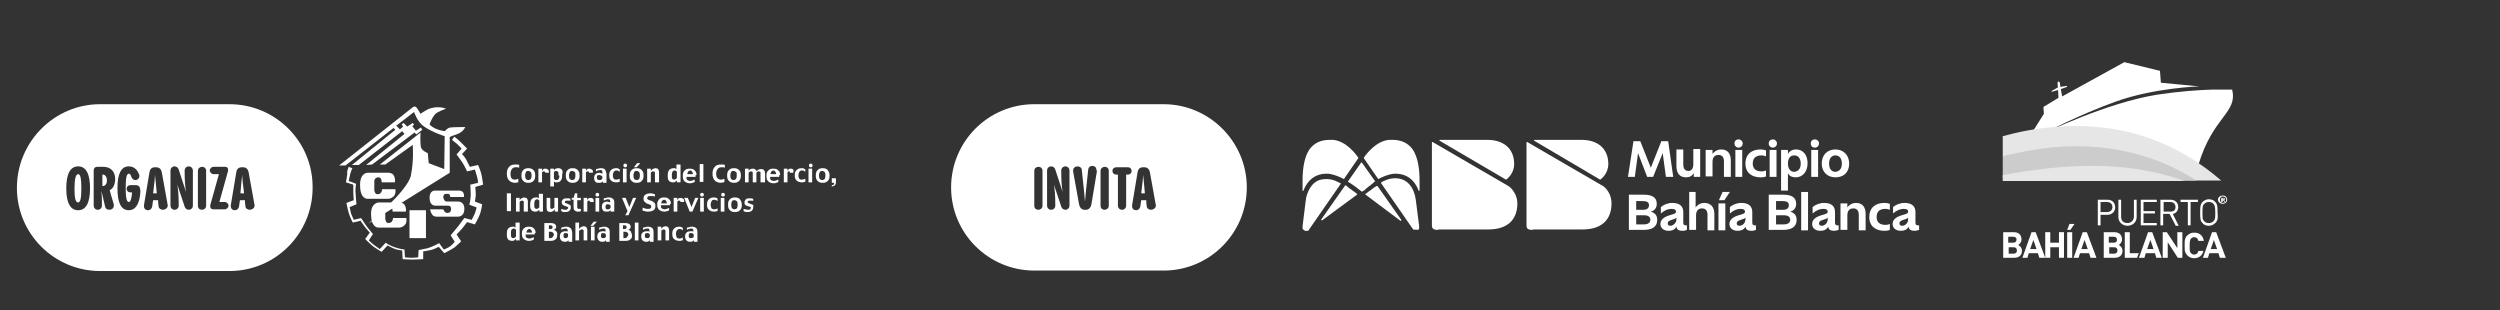<?xml version="1.0" encoding="utf-8"?>
<!-- Generator: Adobe Illustrator 18.0.0, SVG Export Plug-In . SVG Version: 6.00 Build 0)  -->
<!DOCTYPE svg PUBLIC "-//W3C//DTD SVG 1.1 Tiny//EN" "http://www.w3.org/Graphics/SVG/1.1/DTD/svg11-tiny.dtd">
<svg version="1.1" baseProfile="tiny" id="Capa_1" xmlns="http://www.w3.org/2000/svg" xmlns:xlink="http://www.w3.org/1999/xlink"
	 x="0px" y="0px" viewBox="0 0 547 67.9" xml:space="preserve">
<rect x="0" y="0" width="547" height="67.9" fill="#333333" stroke="none"/>
<g>
	<g>
		<path fill-rule="evenodd" fill="#FFFFFF" d="M75.6,36.2l-1.4,0l16.2-12.8c0,0,0.3-0.2,0.6,0c0.3,0.2,1,1.5,1,1.5s1.6-1.1,2.2-1.2
			c2-0.6,3.4,0.1,3.4,0.1s-1.9,0.6-2.4,1.2c-0.8,0.9-1.2,2.2-1.2,2.2s0.2,0.4,1.2,0.9c1.1,0.5,2.1,0.6,2.1,0.6s0.6-0.7,1.2-0.8
			c0.6-0.1,3.3-0.1,3.3-0.1s-0.4,1.1-1.9,1.6c-1.5,0.5-1.5,0.6-1.5,0.6l0,7.8L80.6,48.9c0,0,8.6-7.1,9.3-10.5
			c0.7-3.4,0.4-6.7,0.4-6.7l-6,4.3l-1.2,0l8.9-7c0,0-0.1,2.2,0.1,3.2c0.2,0.8,1.5,1.3,1.5,1.3l0.2,2.2l3.4,1.3l0.1-7.2
			c0,0-2.6-0.8-4.5-2.1c-1.5-1-2.2-3.2-2.2-3.2l-3.9,3l0.8,0.8l0.7-0.6l-0.3-0.5l0.4-0.3l0.8,0.8l1.2-0.8l0.3,0.4l-0.4,0.3l0.8,1
			l1.1-0.7l0.3,0.5l-1.3,1l-0.4-0.4L81.4,36l-1.3,0.1l8.4-6.8l-0.5-0.6l-9.5,7.4l-1.5,0l9.5-7.7L86.1,28L75.6,36.2"/>
		<path fill-rule="evenodd" fill="#FFFFFF" d="M76.3,36.5l0.8,0.3c0,0-0.4,0.9-0.5,1.4c-0.1,0.5-0.3,1.4-0.3,1.4l1.6,0.6
			c0,0-0.2,1.4-0.1,2c0,0.5,0.2,2.5,0.2,2.5l-1.5,0.6c0,0,0.2,1,0.3,1.4c0.2,0.5,0.2,0.5,0.6,1.4l1.6-0.4c0,0,0.6,0.9,1,1.5
			c0.4,0.6,1.6,2,1.6,2l-0.9,1.4c0,0,0.4,0.4,1,0.9c0.7,0.5,1.4,1,1.4,1l1.3-1.4c0,0,0.6,0.5,1.7,0.9c1.3,0.5,2.4,0.6,2.4,0.6
			l0.1,1.7c0,0,0.7,0.1,1.4,0.1c0.7,0,1.5-0.1,1.5-0.1l0.1-1.6c0,0,1.2-0.2,2-0.4c1-0.3,2.5-1.1,2.5-1.1l1,1.4c0,0,1-0.4,1.4-0.7
			c0.5-0.4,1-1,1-1l-0.9-1.4c0,0,0.8-1,1.5-1.8c0.7-0.9,1.5-2,1.5-2l1.6,0.4c0,0,0.5-0.9,0.7-1.4c0.2-0.6,0.4-1.3,0.4-1.3l-1.6-0.6
			c0,0,0.3-1.2,0.3-2.2c0-1-0.1-2.2-0.1-2.2l1.7-0.4c0,0,0-0.7-0.3-1.6c-0.2-0.8-0.4-1.3-0.4-1.3l-1.7,0.4c0,0-0.5-1.1-1-1.9
			c-0.6-0.9-1.3-1.8-1.3-1.8l1.1-1.3c0,0-0.5-0.5-1-1c-0.5-0.4-1.1-0.9-1.1-0.9l0.5-0.7c0,0,0.8,0.6,1.3,1.1
			c0.5,0.5,1.5,1.5,1.5,1.5l-1.1,1.2c0,0,0.7,0.8,0.9,1.2c0.2,0.4,0.8,1.6,0.8,1.6l1.8-0.4c0,0,0.5,1.1,0.7,1.9
			c0.2,0.8,0.4,2.4,0.4,2.4l-1.7,0.5c0,0,0.1,1,0.1,1.6c0,0.6-0.2,1.6-0.2,1.6l1.6,0.6c0,0-0.2,1.4-0.5,2.2
			c-0.3,0.8-1.1,2.2-1.1,2.2l-1.7-0.5c0,0-0.6,0.8-1,1.3c-0.4,0.5-1.3,1.4-1.3,1.4l1,1.5c0,0-0.9,0.9-1.4,1.3
			c-0.7,0.5-2.3,1.3-2.3,1.3l-1.2-1.4c0,0-0.9,0.5-1.7,0.7c-0.9,0.2-1.7,0.3-1.7,0.3l0,1.7c0,0-1.6,0.1-2.3,0.1
			c-0.8,0-2.2-0.1-2.2-0.1l-0.1-1.9c0,0-1.1-0.1-1.8-0.4c-0.7-0.3-1.4-0.7-1.4-0.7l-1.3,1.4c0,0-1.4-0.8-2-1.3
			c-0.6-0.5-1.6-1.5-1.6-1.5l1-1.4c0,0-0.8-0.9-1.1-1.3c-0.4-0.5-0.9-1.3-0.9-1.3l-1.7,0.4c0,0-0.5-0.9-0.8-1.8
			c-0.3-0.9-0.6-2.5-0.6-2.5l1.6-0.6c0,0-0.1-1.1-0.1-1.7c0-0.6,0-1.7,0-1.7l-1.6-0.5c0,0,0.2-1.3,0.3-1.9
			C75.8,37.6,76.3,36.5,76.3,36.5"/>
		<path fill-rule="evenodd" fill="#FFFFFF" d="M82.8,44.3h4.6c0,0,0.8,0,1.1,0.5c0.5,0.8,0.3,1.5,0.3,1.5l-2.9,0
			c0,0,0.1-1.1-0.7-1.1c-1,0-0.9,1-0.9,1l0,1.8c0-0.3,0,0.8,0.7,0.8c1,0,1-1.1,1-1.1l2.9,0c0,0,0.2,0.9-0.3,1.5
			c-0.7,0.7-1.4,0.6-1.4,0.6h-4.4c0,0-1.5,0.1-1.6-2.6C81,44.4,82.8,44.3,82.8,44.3"/>
		<path fill-rule="evenodd" fill="#FFFFFF" d="M80.4,37.8h4.6c0,0,0.8,0,1.1,0.5c0.5,0.8,0.3,1.6,0.3,1.6l-2.9,0
			c0,0,0.1-1.1-0.7-1.1c-1,0-0.9,1-0.9,1l0,1.9c0-0.3,0,0.8,0.7,0.8c1,0,1-1.1,1-1.1l2.9,0c0,0,0.2,0.9-0.3,1.5
			c-0.7,0.7-1.4,0.6-1.4,0.6h-4.4c0,0-1.5,0.1-1.6-2.6C78.6,37.8,80.4,37.8,80.4,37.8"/>
		<rect x="89.6" y="46" fill="#FFFFFF" width="3.6" height="6.1"/>
		<path fill-rule="evenodd" fill="#FFFFFF" d="M95.1,41.7h5.1c0,0,0.9-0.1,1.2,0.5c0.2,0.4,0.1,0.9,0.1,0.9l-3,0
			c0,0,0.1-0.7-0.6-0.7c-0.6,0-0.9,0.1-0.9,0.8c0,0.3,0.3,0.7,0.4,0.8c0.2,0.1,0.4,0.1,0.4,0.1l2.4,0c0,0,1.4-0.1,1.4,1.6
			c0,1.8-1.4,1.7-1.4,1.7l-4.8,0c0,0-0.5,0-0.8-0.4c-0.4-0.5-0.5-1.2-0.5-1.2l2.4,0l0.5,0c0,0,0.2,0.7,0.8,0.8
			c0.6,0,0.9-0.3,0.9-0.8c0-0.7-0.3-0.8-0.8-0.8c-0.5,0-2.7,0-2.7,0S94,45,94,43.4C93.9,41.7,95.1,41.7,95.1,41.7"/>
		<polygon fill-rule="evenodd" fill="#FFFFFF" points="88.2,28.2 89.1,29.4 90.3,28.5 89.7,27.8 89,28.3 88.6,27.9 		"/>
		<path fill-rule="evenodd" fill="#FFFFFF" d="M113.6,39.8c-0.1,0-0.2,0.1-0.3,0.1c-0.2,0-0.3,0.1-0.6,0.1c-0.5,0-1-0.2-1.3-0.5
			c-0.3-0.3-0.5-0.8-0.5-1.4v-0.2c0-0.6,0.2-1.1,0.5-1.4c0.3-0.4,0.8-0.5,1.3-0.5c0.2,0,0.4,0,0.6,0c0.1,0,0.3,0.1,0.3,0.1v0.6
			c-0.1,0-0.2-0.1-0.3-0.1c-0.1,0-0.3,0-0.5,0c-0.3,0-0.6,0.1-0.8,0.4c-0.2,0.3-0.3,0.6-0.3,1V38c0,0.5,0.1,0.8,0.2,1
			c0.2,0.2,0.4,0.3,0.7,0.3c0.2,0,0.4,0,0.5-0.1c0.1,0,0.3-0.1,0.3-0.1V39.8"/>
		<path fill-rule="evenodd" fill="#FFFFFF" d="M116.3,38.4c0,0.4-0.1,0.7-0.2,0.8c-0.1,0.1-0.3,0.2-0.5,0.2c-0.2,0-0.4-0.1-0.5-0.2
			c-0.1-0.1-0.2-0.4-0.2-0.8v0c0-0.4,0.1-0.6,0.2-0.8c0.1-0.2,0.3-0.2,0.5-0.2c0.2,0,0.3,0.1,0.5,0.2
			C116.2,37.7,116.3,37.9,116.3,38.4L116.3,38.4 M116.7,37.2c-0.3-0.3-0.6-0.4-1.1-0.4c-0.5,0-0.8,0.1-1.1,0.4
			c-0.3,0.3-0.4,0.6-0.4,1.1v0.2c0,0.5,0.1,0.8,0.4,1.1c0.3,0.3,0.6,0.4,1.1,0.4c0.5,0,0.8-0.1,1.1-0.4c0.3-0.3,0.4-0.6,0.4-1.1
			v-0.2C117.1,37.8,117,37.5,116.7,37.2"/>
		<path fill-rule="evenodd" fill="#FFFFFF" d="M120.1,37.8h-0.8c0-0.1,0-0.2-0.1-0.2c0-0.1-0.1-0.1-0.2-0.1c-0.1,0-0.2,0-0.3,0.1
			c-0.1,0.1-0.1,0.1-0.1,0.2v2.1h-0.8v-3h0.8l0,0.5c0.1-0.2,0.2-0.3,0.3-0.4c0.1-0.1,0.3-0.1,0.4-0.1c0.3,0,0.4,0.1,0.6,0.2
			C120.1,37.2,120.1,37.5,120.1,37.8"/>
		<path fill-rule="evenodd" fill="#FFFFFF" d="M122.4,38.4c0,0.4-0.1,0.7-0.2,0.8c-0.1,0.1-0.2,0.2-0.4,0.2c-0.1,0-0.3,0-0.4-0.1
			c-0.1-0.1-0.1-0.1-0.2-0.2v-1.4c0-0.1,0.1-0.2,0.2-0.2c0.1-0.1,0.2-0.1,0.3-0.1c0.1,0,0.3,0.1,0.4,0.2c0.1,0.1,0.1,0.3,0.1,0.7
			V38.4 M122.9,37.1c-0.2-0.2-0.4-0.3-0.7-0.3c-0.2,0-0.4,0-0.6,0.1c-0.2,0.1-0.3,0.2-0.4,0.4l0-0.4h-0.8v3.9h0.8v-1.1
			c0.1,0.1,0.2,0.1,0.3,0.2c0.1,0,0.2,0,0.3,0c0.4,0,0.7-0.1,0.9-0.4c0.2-0.2,0.3-0.6,0.3-1v-0.4C123.2,37.7,123.1,37.3,122.9,37.1"
			/>
		<path fill-rule="evenodd" fill="#FFFFFF" d="M125.9,38.4c0,0.4-0.1,0.7-0.2,0.8c-0.1,0.1-0.3,0.2-0.5,0.2c-0.2,0-0.4-0.1-0.5-0.2
			c-0.1-0.1-0.2-0.4-0.2-0.8v0c0-0.4,0.1-0.6,0.2-0.8c0.1-0.2,0.3-0.2,0.5-0.2c0.2,0,0.3,0.1,0.5,0.2
			C125.9,37.7,125.9,37.9,125.9,38.4L125.9,38.4 M126.4,37.2c-0.3-0.3-0.6-0.4-1.1-0.4c-0.5,0-0.8,0.1-1.1,0.4
			c-0.3,0.3-0.4,0.6-0.4,1.1v0.2c0,0.5,0.1,0.8,0.4,1.1c0.3,0.3,0.6,0.4,1.1,0.4c0.5,0,0.8-0.1,1.1-0.4c0.3-0.3,0.4-0.6,0.4-1.1
			v-0.2C126.8,37.8,126.7,37.5,126.4,37.2"/>
		<path fill-rule="evenodd" fill="#FFFFFF" d="M129.7,37.8h-0.8c0-0.1,0-0.2-0.1-0.2c0-0.1-0.1-0.1-0.2-0.1c-0.1,0-0.2,0-0.3,0.1
			c-0.1,0.1-0.1,0.1-0.1,0.2v2.1h-0.8v-3h0.8l0,0.5c0.1-0.2,0.2-0.3,0.3-0.4c0.1-0.1,0.3-0.1,0.4-0.1c0.3,0,0.4,0.1,0.6,0.2
			C129.7,37.2,129.8,37.5,129.7,37.8"/>
		<path fill-rule="evenodd" fill="#FFFFFF" d="M131.8,38.9c0,0.2-0.1,0.3-0.2,0.4c-0.1,0.1-0.2,0.1-0.4,0.1c-0.1,0-0.3,0-0.4-0.1
			c-0.1-0.1-0.2-0.2-0.2-0.4v-0.1c0-0.2,0-0.3,0.1-0.4c0.1-0.1,0.2-0.1,0.4-0.1c0.2,0,0.3,0.1,0.4,0.1
			C131.8,38.5,131.8,38.6,131.8,38.9L131.8,38.9 M132.4,37.1c-0.2-0.2-0.5-0.3-0.9-0.3c-0.2,0-0.4,0-0.6,0.1c-0.2,0-0.3,0.1-0.5,0.1
			v0.5c0.1-0.1,0.2-0.1,0.4-0.2c0.1,0,0.3-0.1,0.5-0.1c0.2,0,0.3,0,0.4,0.1c0.1,0.1,0.1,0.2,0.1,0.3V38c-0.1,0-0.1-0.1-0.3-0.1
			c-0.1,0-0.2-0.1-0.3-0.1c-0.4,0-0.7,0.1-0.9,0.3c-0.2,0.2-0.3,0.4-0.3,0.8v0.1c0,0.3,0.1,0.6,0.3,0.8c0.2,0.2,0.4,0.2,0.8,0.2
			c0.2,0,0.4,0,0.5-0.1c0.2-0.1,0.3-0.2,0.3-0.3l0,0.4h0.8v-2C132.6,37.5,132.5,37.3,132.4,37.1"/>
		<path fill-rule="evenodd" fill="#FFFFFF" d="M135.7,39.7c0,0-0.1,0.1-0.3,0.1c-0.2,0.1-0.3,0.1-0.5,0.1c-0.5,0-0.9-0.1-1.2-0.4
			c-0.3-0.3-0.4-0.6-0.4-1.1v-0.1c0-0.5,0.1-0.8,0.4-1.1c0.3-0.3,0.7-0.4,1.1-0.4c0.2,0,0.4,0,0.5,0.1c0.2,0.1,0.3,0.1,0.3,0.2v0.5
			c-0.1-0.1-0.2-0.1-0.3-0.2c-0.1-0.1-0.3-0.1-0.4-0.1c-0.3,0-0.5,0.1-0.6,0.3c-0.1,0.2-0.2,0.4-0.2,0.7v0.1c0,0.4,0.1,0.6,0.2,0.7
			c0.1,0.2,0.3,0.2,0.5,0.2c0.2,0,0.3,0,0.5-0.1c0.2,0,0.3-0.1,0.3-0.1V39.7"/>
		<path fill-rule="evenodd" fill="#FFFFFF" d="M137.2,36.2c0,0.1,0,0.2-0.1,0.3c-0.1,0.1-0.2,0.1-0.3,0.1c-0.1,0-0.2,0-0.3-0.1
			c-0.1-0.1-0.1-0.2-0.1-0.3c0-0.1,0-0.2,0.1-0.3c0.1-0.1,0.2-0.1,0.3-0.1c0.1,0,0.2,0,0.3,0.1C137.1,36,137.2,36.1,137.2,36.2"/>
		<rect x="136.3" y="36.9" fill="#FFFFFF" width="0.8" height="3"/>
		<path fill-rule="evenodd" fill="#FFFFFF" d="M140,38.4c0,0.4-0.1,0.7-0.2,0.8c-0.1,0.1-0.3,0.2-0.5,0.2c-0.2,0-0.4-0.1-0.5-0.2
			c-0.1-0.1-0.2-0.4-0.2-0.8v0c0-0.4,0.1-0.6,0.2-0.8c0.1-0.2,0.3-0.2,0.5-0.2c0.2,0,0.3,0.1,0.5,0.2C139.9,37.7,140,37.9,140,38.4
			L140,38.4 M140.4,37.2c-0.3-0.3-0.6-0.4-1.1-0.4c-0.5,0-0.8,0.1-1.1,0.4c-0.3,0.3-0.4,0.6-0.4,1.1v0.2c0,0.5,0.1,0.8,0.4,1.1
			c0.3,0.3,0.6,0.4,1.1,0.4c0.5,0,0.8-0.1,1.1-0.4c0.3-0.3,0.4-0.6,0.4-1.1v-0.2C140.8,37.8,140.7,37.5,140.4,37.2"/>
		<polygon fill-rule="evenodd" fill="#FFFFFF" points="140.1,35.7 139.3,36.6 138.7,36.6 139.4,35.7 		"/>
		<path fill-rule="evenodd" fill="#FFFFFF" d="M144.1,39.9h-0.8v-2.1c0-0.1,0-0.2-0.1-0.2c-0.1-0.1-0.2-0.1-0.3-0.1
			c-0.1,0-0.2,0-0.3,0.1c-0.1,0.1-0.2,0.1-0.2,0.2v2.1h-0.8v-3h0.8l0,0.5c0.1-0.1,0.2-0.3,0.4-0.4c0.2-0.1,0.4-0.2,0.6-0.2
			c0.3,0,0.5,0.1,0.6,0.2c0.1,0.2,0.2,0.4,0.2,0.7V39.9"/>
		<path fill-rule="evenodd" fill="#FFFFFF" d="M148,39c0,0.1-0.1,0.2-0.2,0.2c-0.1,0.1-0.2,0.1-0.3,0.1c-0.2,0-0.3-0.1-0.4-0.2
			c-0.1-0.1-0.1-0.3-0.1-0.6v-0.2c0-0.4,0.1-0.7,0.2-0.8c0.1-0.1,0.2-0.2,0.4-0.2c0.1,0,0.2,0,0.3,0.1c0.1,0,0.1,0.1,0.2,0.2V39
			 M148,35.9v1.1c-0.1-0.1-0.2-0.1-0.3-0.2c-0.1,0-0.2,0-0.3,0c-0.4,0-0.7,0.1-1,0.4c-0.2,0.3-0.3,0.6-0.3,1.1v0.3
			c0,0.5,0.1,0.8,0.3,1c0.2,0.2,0.5,0.3,0.8,0.3c0.2,0,0.4,0,0.5-0.1c0.1-0.1,0.3-0.2,0.4-0.3l0,0.4h0.8v-3.9H148z"/>
		<path fill-rule="evenodd" fill="#FFFFFF" d="M150.4,38.1c0-0.3,0.1-0.5,0.2-0.6c0.1-0.1,0.3-0.2,0.4-0.2c0.2,0,0.3,0.1,0.4,0.2
			c0.1,0.1,0.2,0.3,0.2,0.6H150.4 M152.4,38.3c0-0.4-0.1-0.8-0.4-1c-0.2-0.3-0.6-0.4-1.1-0.4c-0.5,0-0.8,0.1-1.1,0.4
			c-0.3,0.3-0.4,0.6-0.4,1.1v0.2c0,0.5,0.1,0.8,0.4,1.1c0.3,0.2,0.6,0.4,1.1,0.4c0.2,0,0.5,0,0.6-0.1c0.2,0,0.4-0.1,0.5-0.2v-0.5
			c-0.2,0.1-0.4,0.1-0.5,0.2c-0.2,0-0.3,0.1-0.5,0.1c-0.2,0-0.4-0.1-0.6-0.2c-0.2-0.1-0.2-0.4-0.2-0.7h2V38.3z"/>
		<rect x="153.1" y="35.9" fill="#FFFFFF" width="0.8" height="3.9"/>
		<path fill-rule="evenodd" fill="#FFFFFF" d="M158.6,39.8c-0.1,0-0.2,0.1-0.3,0.1c-0.2,0-0.4,0.1-0.6,0.1c-0.5,0-1-0.2-1.3-0.5
			c-0.3-0.3-0.5-0.8-0.5-1.4v-0.2c0-0.6,0.2-1.1,0.5-1.4c0.3-0.4,0.8-0.5,1.3-0.5c0.2,0,0.4,0,0.6,0c0.2,0,0.3,0.1,0.3,0.1v0.6
			c-0.1,0-0.2-0.1-0.3-0.1c-0.1,0-0.3,0-0.5,0c-0.3,0-0.6,0.1-0.8,0.4c-0.2,0.3-0.3,0.6-0.3,1V38c0,0.5,0.1,0.8,0.3,1
			c0.2,0.2,0.4,0.3,0.7,0.3c0.2,0,0.4,0,0.5-0.1c0.1,0,0.3-0.1,0.3-0.1V39.8"/>
		<path fill-rule="evenodd" fill="#FFFFFF" d="M161.2,38.4c0,0.4-0.1,0.7-0.2,0.8c-0.1,0.1-0.3,0.2-0.5,0.2c-0.2,0-0.4-0.1-0.5-0.2
			c-0.1-0.1-0.2-0.4-0.2-0.8v0c0-0.4,0.1-0.6,0.2-0.8c0.1-0.2,0.3-0.2,0.5-0.2c0.2,0,0.3,0.1,0.5,0.2
			C161.2,37.7,161.2,37.9,161.2,38.4L161.2,38.4 M161.7,37.2c-0.3-0.3-0.6-0.4-1.1-0.4c-0.5,0-0.8,0.1-1.1,0.4
			c-0.3,0.3-0.4,0.6-0.4,1.1v0.2c0,0.5,0.1,0.8,0.4,1.1c0.3,0.3,0.7,0.4,1.1,0.4c0.5,0,0.8-0.1,1.1-0.4c0.3-0.3,0.4-0.6,0.4-1.1
			v-0.2C162.1,37.8,162,37.5,161.7,37.2"/>
		<path fill-rule="evenodd" fill="#FFFFFF" d="M167.2,39.9h-0.8v-2.1c0-0.1,0-0.2-0.1-0.2c-0.1-0.1-0.2-0.1-0.3-0.1
			c-0.1,0-0.2,0-0.3,0.1c-0.1,0.1-0.2,0.1-0.2,0.2v2.1h-0.8v-2.1c0-0.1,0-0.2-0.1-0.2c-0.1-0.1-0.2-0.1-0.3-0.1
			c-0.1,0-0.2,0-0.3,0.1c-0.1,0.1-0.2,0.1-0.2,0.2v2.1h-0.8v-3h0.8l0,0.5c0.1-0.2,0.2-0.3,0.4-0.4c0.2-0.1,0.4-0.1,0.6-0.1
			c0.2,0,0.4,0.1,0.5,0.2c0.1,0.1,0.2,0.2,0.3,0.4c0.1-0.2,0.2-0.4,0.4-0.4c0.2-0.1,0.4-0.1,0.6-0.1c0.3,0,0.5,0.1,0.6,0.3
			c0.2,0.2,0.2,0.4,0.2,0.7V39.9"/>
		<path fill-rule="evenodd" fill="#FFFFFF" d="M168.6,38.1c0-0.3,0.1-0.5,0.2-0.6c0.1-0.1,0.3-0.2,0.4-0.2c0.2,0,0.3,0.1,0.4,0.2
			c0.1,0.1,0.2,0.3,0.2,0.6H168.6 M170.7,38.3c0-0.4-0.1-0.8-0.4-1c-0.2-0.3-0.6-0.4-1.1-0.4c-0.5,0-0.8,0.1-1.1,0.4
			c-0.3,0.3-0.4,0.6-0.4,1.1v0.2c0,0.5,0.1,0.8,0.4,1.1c0.3,0.2,0.6,0.4,1.1,0.4c0.2,0,0.5,0,0.6-0.1c0.2,0,0.4-0.1,0.5-0.2v-0.5
			c-0.2,0.1-0.4,0.1-0.5,0.2c-0.2,0-0.3,0.1-0.5,0.1c-0.2,0-0.4-0.1-0.6-0.2c-0.2-0.1-0.2-0.4-0.2-0.7h2V38.3z"/>
		<path fill-rule="evenodd" fill="#FFFFFF" d="M173.6,37.8h-0.8c0-0.1,0-0.2,0-0.2c0-0.1-0.1-0.1-0.2-0.1c-0.1,0-0.2,0-0.2,0.1
			c-0.1,0.1-0.1,0.1-0.1,0.2v2.1h-0.8v-3h0.8l0,0.5c0.1-0.2,0.2-0.3,0.3-0.4c0.1-0.1,0.3-0.1,0.4-0.1c0.3,0,0.4,0.1,0.6,0.2
			C173.6,37.2,173.6,37.5,173.6,37.8"/>
		<path fill-rule="evenodd" fill="#FFFFFF" d="M176.3,39.7c0,0-0.1,0.1-0.3,0.1c-0.2,0.1-0.3,0.1-0.5,0.1c-0.5,0-0.9-0.1-1.2-0.4
			c-0.3-0.3-0.4-0.6-0.4-1.1v-0.1c0-0.5,0.1-0.8,0.4-1.1c0.3-0.3,0.7-0.4,1.1-0.4c0.2,0,0.4,0,0.5,0.1c0.2,0.1,0.3,0.1,0.3,0.2v0.5
			c-0.1-0.1-0.2-0.1-0.3-0.2c-0.1-0.1-0.3-0.1-0.4-0.1c-0.3,0-0.5,0.1-0.6,0.3c-0.1,0.2-0.2,0.4-0.2,0.7v0.1c0,0.4,0.1,0.6,0.2,0.7
			c0.1,0.2,0.3,0.2,0.5,0.2c0.2,0,0.3,0,0.5-0.1c0.2,0,0.3-0.1,0.3-0.1V39.7"/>
		<path fill-rule="evenodd" fill="#FFFFFF" d="M177.8,36.2c0,0.1,0,0.2-0.1,0.3c-0.1,0.1-0.2,0.1-0.3,0.1c-0.1,0-0.2,0-0.3-0.1
			c-0.1-0.1-0.1-0.2-0.1-0.3c0-0.1,0-0.2,0.1-0.3c0.1-0.1,0.2-0.1,0.3-0.1c0.1,0,0.2,0,0.3,0.1C177.7,36,177.8,36.1,177.8,36.2"/>
		<rect x="176.9" y="36.9" fill="#FFFFFF" width="0.8" height="3"/>
		<path fill-rule="evenodd" fill="#FFFFFF" d="M180.6,38.4c0,0.4-0.1,0.7-0.2,0.8c-0.1,0.1-0.3,0.2-0.5,0.2c-0.2,0-0.4-0.1-0.5-0.2
			c-0.1-0.1-0.2-0.4-0.2-0.8v0c0-0.4,0.1-0.6,0.2-0.8c0.1-0.2,0.3-0.2,0.5-0.2c0.2,0,0.3,0.1,0.5,0.2
			C180.5,37.7,180.6,37.9,180.6,38.4L180.6,38.4 M181.1,37.2c-0.3-0.3-0.6-0.4-1.1-0.4c-0.5,0-0.8,0.1-1.1,0.4
			c-0.3,0.3-0.4,0.6-0.4,1.1v0.2c0,0.5,0.1,0.8,0.4,1.1c0.3,0.3,0.6,0.4,1.1,0.4c0.5,0,0.8-0.1,1.1-0.4c0.3-0.3,0.4-0.6,0.4-1.1
			v-0.2C181.5,37.8,181.3,37.5,181.1,37.2"/>
		<path fill-rule="evenodd" fill="#FFFFFF" d="M182.9,39.9c0,0.3-0.1,0.5-0.3,0.7c-0.2,0.1-0.4,0.2-0.6,0.2v-0.3
			c0.2,0,0.3,0,0.4-0.1c0.1-0.1,0.1-0.2,0.1-0.4H182V39h0.9V39.9"/>
		<path fill-rule="evenodd" fill="#FFFFFF" d="M131.1,42.6c0,0.1,0,0.2-0.1,0.3c-0.1,0.1-0.2,0.1-0.3,0.1c-0.1,0-0.2,0-0.3-0.1
			c-0.1-0.1-0.1-0.2-0.1-0.3c0-0.1,0-0.2,0.1-0.3c0.1-0.1,0.2-0.1,0.3-0.1c0.1,0,0.2,0,0.3,0.1C131.1,42.4,131.1,42.5,131.1,42.6"/>
		<path fill-rule="evenodd" fill="#FFFFFF" d="M154,42.6c0,0.1,0,0.2-0.1,0.3c-0.1,0.1-0.2,0.1-0.3,0.1c-0.1,0-0.2,0-0.3-0.1
			c-0.1-0.1-0.1-0.2-0.1-0.3c0-0.1,0-0.2,0.1-0.3c0.1-0.1,0.2-0.1,0.3-0.1c0.1,0,0.2,0,0.3,0.1C154,42.4,154,42.5,154,42.6"/>
		<path fill-rule="evenodd" fill="#FFFFFF" d="M158.6,42.6c0,0.1,0,0.2-0.1,0.3c-0.1,0.1-0.2,0.1-0.3,0.1c-0.1,0-0.2,0-0.3-0.1
			c-0.1-0.1-0.1-0.2-0.1-0.3c0-0.1,0-0.2,0.1-0.3c0.1-0.1,0.2-0.1,0.3-0.1c0.1,0,0.2,0,0.3,0.1C158.6,42.4,158.6,42.5,158.6,42.6"/>
		<rect x="110.9" y="42.3" fill="#FFFFFF" width="0.9" height="3.9"/>
		<path fill-rule="evenodd" fill="#FFFFFF" d="M115.4,46.3h-0.8v-2.1c0-0.1,0-0.2-0.1-0.2c-0.1-0.1-0.2-0.1-0.3-0.1
			c-0.1,0-0.2,0-0.3,0.1c-0.1,0.1-0.2,0.1-0.2,0.2v2.1h-0.8v-3h0.8l0,0.5c0.1-0.1,0.2-0.3,0.4-0.4c0.2-0.1,0.4-0.2,0.6-0.2
			c0.2,0,0.4,0.1,0.6,0.2c0.1,0.2,0.2,0.4,0.2,0.7V46.3"/>
		<path fill-rule="evenodd" fill="#FFFFFF" d="M117.9,45.4c0,0.1-0.1,0.2-0.2,0.2c-0.1,0.1-0.2,0.1-0.3,0.1c-0.2,0-0.3-0.1-0.4-0.2
			c-0.1-0.1-0.1-0.3-0.1-0.7v-0.2c0-0.4,0.1-0.7,0.2-0.8c0.1-0.1,0.2-0.2,0.4-0.2c0.1,0,0.2,0,0.3,0.1c0.1,0.1,0.1,0.1,0.2,0.2V45.4
			 M117.9,42.3v1.1c-0.1-0.1-0.2-0.1-0.3-0.2c-0.1,0-0.2,0-0.3,0c-0.4,0-0.7,0.1-1,0.4c-0.2,0.3-0.3,0.6-0.3,1.1V45
			c0,0.5,0.1,0.8,0.3,1c0.2,0.2,0.4,0.3,0.8,0.3c0.2,0,0.4,0,0.5-0.1c0.1-0.1,0.3-0.2,0.4-0.3l0,0.4h0.8v-3.9H117.9z"/>
		<path fill-rule="evenodd" fill="#FFFFFF" d="M122.2,46.3h-0.8l0-0.5c-0.1,0.1-0.2,0.3-0.4,0.4c-0.2,0.1-0.4,0.2-0.6,0.2
			c-0.2,0-0.4-0.1-0.6-0.2c-0.1-0.1-0.2-0.4-0.2-0.8v-2.1h0.8v2c0,0.2,0,0.3,0.1,0.3c0.1,0.1,0.1,0.1,0.2,0.1c0.1,0,0.2,0,0.3-0.1
			c0.1,0,0.2-0.1,0.3-0.2v-2.1h0.8V46.3"/>
		<path fill-rule="evenodd" fill="#FFFFFF" d="M124.9,45.4c0,0.3-0.1,0.5-0.3,0.7c-0.2,0.2-0.5,0.3-1,0.3c-0.2,0-0.4,0-0.5-0.1
			c-0.2,0-0.3-0.1-0.3-0.1v-0.5c0.1,0,0.2,0.1,0.3,0.1c0.2,0,0.3,0.1,0.5,0.1c0.2,0,0.4,0,0.5-0.1c0.1-0.1,0.2-0.2,0.2-0.3
			c0-0.1,0-0.2-0.1-0.2c-0.1-0.1-0.3-0.1-0.5-0.2c-0.3-0.1-0.5-0.2-0.6-0.3c-0.1-0.2-0.2-0.3-0.2-0.6c0-0.2,0.1-0.4,0.3-0.6
			c0.2-0.2,0.5-0.2,0.8-0.2c0.2,0,0.3,0,0.5,0c0.1,0,0.2,0.1,0.3,0.1v0.5c-0.1-0.1-0.2-0.1-0.3-0.1c-0.1,0-0.3,0-0.4,0
			c-0.2,0-0.3,0-0.4,0.1c-0.1,0.1-0.1,0.1-0.1,0.2c0,0.1,0,0.2,0.1,0.2c0.1,0,0.2,0.1,0.5,0.2c0.3,0.1,0.5,0.2,0.7,0.4
			C124.8,44.9,124.9,45.1,124.9,45.4"/>
		<path fill-rule="evenodd" fill="#FFFFFF" d="M127.1,43.8h-0.8v1.5c0,0.2,0,0.3,0.1,0.3c0.1,0.1,0.2,0.1,0.3,0.1c0.1,0,0.1,0,0.2,0
			c0.1,0,0.1,0,0.2,0v0.5c-0.1,0-0.2,0.1-0.3,0.1c-0.1,0-0.3,0-0.4,0c-0.3,0-0.5-0.1-0.7-0.3c-0.2-0.2-0.2-0.4-0.2-0.8v-1.5h-0.4
			v-0.4l0.4,0l0.3-1h0.5v1h0.8V43.8"/>
		<path fill-rule="evenodd" fill="#FFFFFF" d="M129.9,44.2h-0.8c0-0.1,0-0.2-0.1-0.2c0-0.1-0.1-0.1-0.2-0.1c-0.1,0-0.2,0-0.2,0.1
			c-0.1,0.1-0.1,0.1-0.1,0.2v2.1h-0.8v-3h0.8l0,0.5c0.1-0.2,0.2-0.3,0.3-0.4c0.1-0.1,0.3-0.1,0.4-0.1c0.3,0,0.4,0.1,0.6,0.2
			C129.9,43.6,129.9,43.9,129.9,44.2"/>
		<rect x="130.3" y="43.3" fill="#FFFFFF" width="0.8" height="3"/>
		<path fill-rule="evenodd" fill="#FFFFFF" d="M133.6,45.3c0,0.2-0.1,0.3-0.2,0.4c-0.1,0.1-0.2,0.1-0.4,0.1c-0.1,0-0.3,0-0.4-0.1
			c-0.1-0.1-0.1-0.2-0.1-0.4v-0.1c0-0.2,0-0.3,0.1-0.4c0.1-0.1,0.2-0.1,0.4-0.1c0.2,0,0.3,0,0.4,0.1C133.6,44.9,133.6,45,133.6,45.3
			L133.6,45.3 M134.1,43.5c-0.2-0.2-0.5-0.3-0.9-0.3c-0.2,0-0.4,0-0.6,0.1c-0.2,0-0.3,0.1-0.5,0.1v0.5c0.1-0.1,0.2-0.1,0.4-0.2
			c0.1,0,0.3-0.1,0.5-0.1c0.2,0,0.3,0,0.4,0.1c0.1,0.1,0.1,0.2,0.1,0.3v0.3c-0.1,0-0.1-0.1-0.3-0.1c-0.1,0-0.2-0.1-0.3-0.1
			c-0.4,0-0.7,0.1-0.9,0.3c-0.2,0.2-0.3,0.4-0.3,0.8v0.1c0,0.3,0.1,0.6,0.3,0.8c0.2,0.2,0.4,0.2,0.8,0.2c0.2,0,0.4,0,0.5-0.1
			c0.2-0.1,0.3-0.2,0.3-0.3l0,0.4h0.8v-2C134.4,43.9,134.3,43.6,134.1,43.5"/>
		<polygon fill-rule="evenodd" fill="#FFFFFF" points="139.2,43.3 137.5,47.1 136.8,47.1 137.3,46.2 136.1,43.3 136.9,43.3 
			137.7,45.3 138.5,43.3 		"/>
		<path fill-rule="evenodd" fill="#FFFFFF" d="M143.4,45.1c0,0.4-0.1,0.7-0.4,0.9c-0.3,0.2-0.7,0.3-1.2,0.3c-0.3,0-0.5,0-0.7-0.1
			c-0.2,0-0.4-0.1-0.5-0.1v-0.7c0.1,0.1,0.3,0.1,0.5,0.2c0.2,0.1,0.4,0.1,0.6,0.1c0.3,0,0.5,0,0.6-0.1c0.1-0.1,0.2-0.2,0.2-0.4
			c0-0.1,0-0.2-0.1-0.3c-0.1-0.1-0.3-0.2-0.7-0.3c-0.3-0.1-0.5-0.3-0.7-0.5c-0.2-0.2-0.2-0.4-0.2-0.7c0-0.3,0.1-0.6,0.4-0.8
			c0.3-0.2,0.6-0.3,1.1-0.3c0.2,0,0.4,0,0.6,0.1c0.2,0,0.3,0.1,0.4,0.1V43c-0.2,0-0.3-0.1-0.5-0.1c-0.1,0-0.3,0-0.5,0
			c-0.2,0-0.4,0-0.5,0.1c-0.1,0.1-0.2,0.2-0.2,0.3c0,0.1,0,0.2,0.1,0.3c0.1,0.1,0.3,0.2,0.7,0.3c0.4,0.1,0.6,0.3,0.8,0.5
			C143.4,44.6,143.4,44.8,143.4,45.1"/>
		<path fill-rule="evenodd" fill="#FFFFFF" d="M144.7,44.5c0-0.3,0.1-0.5,0.2-0.6c0.1-0.1,0.3-0.2,0.4-0.2c0.2,0,0.3,0.1,0.4,0.2
			c0.1,0.1,0.2,0.3,0.2,0.6H144.7 M146.8,44.6c0-0.4-0.1-0.8-0.4-1c-0.2-0.3-0.6-0.4-1.1-0.4c-0.5,0-0.8,0.1-1.1,0.4
			c-0.2,0.3-0.4,0.6-0.4,1v0.2c0,0.5,0.1,0.8,0.4,1.1c0.3,0.2,0.6,0.4,1.1,0.4c0.2,0,0.5,0,0.6-0.1c0.2,0,0.4-0.1,0.5-0.2v-0.5
			c-0.2,0.1-0.4,0.1-0.5,0.2c-0.2,0-0.3,0.1-0.5,0.1c-0.2,0-0.4-0.1-0.6-0.2c-0.2-0.1-0.2-0.4-0.2-0.7h2V44.6z"/>
		<path fill-rule="evenodd" fill="#FFFFFF" d="M149.7,44.2h-0.8c0-0.1,0-0.2-0.1-0.2c0-0.1-0.1-0.1-0.2-0.1c-0.1,0-0.2,0-0.3,0.1
			c-0.1,0.1-0.1,0.1-0.1,0.2v2.1h-0.8v-3h0.8l0,0.5c0.1-0.2,0.2-0.3,0.3-0.4c0.1-0.1,0.3-0.1,0.4-0.1c0.3,0,0.4,0.1,0.6,0.2
			C149.7,43.6,149.7,43.9,149.7,44.2"/>
		<polygon fill-rule="evenodd" fill="#FFFFFF" points="152.8,43.3 151.5,46.3 150.9,46.3 149.7,43.3 150.5,43.3 151.3,45.3 
			152.1,43.3 		"/>
		<rect x="153.2" y="43.3" fill="#FFFFFF" width="0.8" height="3"/>
		<path fill-rule="evenodd" fill="#FFFFFF" d="M157.1,46.1c0,0-0.1,0.1-0.3,0.1c-0.2,0.1-0.3,0.1-0.5,0.1c-0.5,0-0.9-0.1-1.2-0.4
			c-0.3-0.3-0.4-0.6-0.4-1.1v-0.1c0-0.5,0.1-0.8,0.4-1.1c0.3-0.3,0.7-0.4,1.1-0.4c0.2,0,0.4,0,0.5,0.1c0.2,0.1,0.3,0.1,0.3,0.2v0.5
			c-0.1-0.1-0.2-0.1-0.3-0.2c-0.1,0-0.3-0.1-0.4-0.1c-0.3,0-0.5,0.1-0.6,0.3c-0.1,0.2-0.2,0.4-0.2,0.7v0.1c0,0.4,0.1,0.6,0.2,0.8
			c0.1,0.1,0.3,0.2,0.5,0.2c0.2,0,0.3,0,0.5-0.1c0.2,0,0.3-0.1,0.3-0.2V46.1"/>
		<rect x="157.7" y="43.3" fill="#FFFFFF" width="0.8" height="3"/>
		<path fill-rule="evenodd" fill="#FFFFFF" d="M161.4,44.8c0,0.4-0.1,0.7-0.2,0.8c-0.1,0.1-0.3,0.2-0.5,0.2c-0.2,0-0.4-0.1-0.5-0.2
			c-0.1-0.1-0.2-0.4-0.2-0.8v0c0-0.4,0.1-0.7,0.2-0.8c0.1-0.2,0.3-0.2,0.5-0.2c0.2,0,0.3,0.1,0.5,0.2
			C161.3,44.1,161.4,44.3,161.4,44.8L161.4,44.8 M161.9,43.6c-0.3-0.3-0.6-0.4-1.1-0.4c-0.5,0-0.8,0.1-1.1,0.4
			c-0.3,0.3-0.4,0.6-0.4,1.1v0.2c0,0.5,0.1,0.8,0.4,1.1c0.3,0.3,0.6,0.4,1.1,0.4c0.5,0,0.8-0.1,1.1-0.4c0.3-0.3,0.4-0.6,0.4-1.1
			v-0.2C162.3,44.2,162.1,43.9,161.9,43.6"/>
		<path fill-rule="evenodd" fill="#FFFFFF" d="M164.8,45.4c0,0.3-0.1,0.5-0.3,0.7c-0.2,0.2-0.5,0.3-1,0.3c-0.2,0-0.4,0-0.5-0.1
			c-0.2,0-0.3-0.1-0.3-0.1v-0.5c0.1,0,0.2,0.1,0.4,0.1c0.1,0,0.3,0.1,0.5,0.1c0.2,0,0.4,0,0.5-0.1c0.1-0.1,0.2-0.2,0.2-0.3
			c0-0.1,0-0.2-0.1-0.2c-0.1-0.1-0.3-0.1-0.6-0.2c-0.3-0.1-0.5-0.2-0.6-0.3c-0.1-0.2-0.1-0.3-0.1-0.6c0-0.2,0.1-0.4,0.3-0.6
			c0.2-0.2,0.5-0.2,0.8-0.2c0.2,0,0.3,0,0.4,0c0.1,0,0.2,0.1,0.4,0.1v0.5c-0.1-0.1-0.2-0.1-0.3-0.1c-0.1,0-0.3,0-0.4,0
			c-0.1,0-0.3,0-0.4,0.1c-0.1,0.1-0.1,0.1-0.1,0.2c0,0.1,0,0.2,0.1,0.2c0.1,0,0.2,0.1,0.5,0.2c0.3,0.1,0.6,0.2,0.7,0.4
			C164.8,44.9,164.8,45.1,164.8,45.4"/>
		<polygon fill-rule="evenodd" fill="#FFFFFF" points="130.6,48.5 129.8,49.4 129.2,49.4 129.9,48.5 		"/>
		<path fill-rule="evenodd" fill="#FFFFFF" d="M112.8,51.8c0,0.1-0.1,0.2-0.2,0.2c-0.1,0.1-0.2,0.1-0.3,0.1c-0.2,0-0.3-0.1-0.4-0.2
			c-0.1-0.1-0.1-0.3-0.1-0.7v-0.2c0-0.4,0-0.7,0.2-0.8c0.1-0.1,0.2-0.2,0.4-0.2c0.1,0,0.2,0,0.3,0.1c0.1,0,0.1,0.1,0.2,0.2V51.8
			 M112.8,48.7v1.1c-0.1-0.1-0.2-0.1-0.3-0.2c-0.1,0-0.2,0-0.3,0c-0.4,0-0.7,0.1-1,0.4c-0.2,0.2-0.3,0.6-0.3,1.1v0.3
			c0,0.5,0.1,0.8,0.3,1c0.2,0.2,0.5,0.3,0.8,0.3c0.2,0,0.4,0,0.5-0.1c0.1-0.1,0.3-0.2,0.4-0.4l0,0.4h0.8v-3.9H112.8z"/>
		<path fill-rule="evenodd" fill="#FFFFFF" d="M115.2,50.9c0-0.3,0.1-0.5,0.2-0.6c0.1-0.1,0.3-0.2,0.4-0.2c0.2,0,0.3,0.1,0.4,0.2
			c0.1,0.1,0.2,0.3,0.2,0.6H115.2 M117.2,51c0-0.4-0.1-0.8-0.4-1c-0.2-0.3-0.6-0.4-1.1-0.4c-0.5,0-0.8,0.1-1.1,0.4
			c-0.3,0.3-0.4,0.6-0.4,1v0.2c0,0.5,0.1,0.8,0.4,1.1c0.3,0.2,0.6,0.4,1.1,0.4c0.2,0,0.5,0,0.6-0.1c0.2,0,0.4-0.1,0.5-0.2v-0.5
			c-0.2,0.1-0.4,0.1-0.5,0.2c-0.2,0-0.3,0.1-0.5,0.1c-0.2,0-0.4-0.1-0.6-0.2c-0.2-0.1-0.2-0.4-0.2-0.7h2V51z"/>
		<path fill-rule="evenodd" fill="#FFFFFF" d="M120.9,51.9c-0.1,0.1-0.3,0.2-0.5,0.2h-0.3v-1.4h0.3c0.3,0,0.5,0.1,0.6,0.2
			c0.1,0.1,0.2,0.3,0.2,0.5C121.1,51.6,121,51.8,120.9,51.9 M120.1,49.3h0.3c0.2,0,0.3,0,0.4,0.1c0.1,0.1,0.1,0.2,0.1,0.3
			c0,0.1,0,0.2-0.1,0.3c-0.1,0.1-0.2,0.1-0.4,0.1h-0.3V49.3z M121.7,50.6c-0.2-0.2-0.4-0.3-0.7-0.3c0.2,0,0.4-0.1,0.5-0.2
			c0.1-0.1,0.2-0.3,0.2-0.5c0-0.2-0.1-0.4-0.3-0.6c-0.2-0.1-0.5-0.2-0.9-0.2h-1.4v3.9h1.4c0.4,0,0.8-0.1,1-0.3
			c0.3-0.2,0.4-0.5,0.4-0.9C122,51.1,121.9,50.8,121.7,50.6"/>
		<path fill-rule="evenodd" fill="#FFFFFF" d="M124.3,51.6c0,0.2-0.1,0.3-0.2,0.4c-0.1,0.1-0.2,0.1-0.3,0.1c-0.1,0-0.3,0-0.4-0.1
			c-0.1-0.1-0.1-0.2-0.1-0.4v-0.1c0-0.2,0-0.3,0.1-0.4c0.1-0.1,0.2-0.1,0.4-0.1c0.2,0,0.3,0,0.4,0.1
			C124.3,51.2,124.3,51.4,124.3,51.6L124.3,51.6 M124.8,49.9c-0.2-0.2-0.5-0.3-0.9-0.3c-0.2,0-0.5,0-0.6,0.1c-0.2,0-0.3,0.1-0.5,0.1
			v0.5c0.1-0.1,0.2-0.1,0.4-0.2c0.1,0,0.3-0.1,0.5-0.1c0.2,0,0.3,0,0.4,0.1c0.1,0.1,0.1,0.2,0.1,0.3v0.3c-0.1-0.1-0.1-0.1-0.2-0.1
			c-0.1,0-0.2,0-0.3,0c-0.4,0-0.7,0.1-0.9,0.3c-0.2,0.2-0.3,0.4-0.3,0.8v0.1c0,0.3,0.1,0.6,0.3,0.8c0.2,0.2,0.4,0.3,0.8,0.3
			c0.2,0,0.4,0,0.5-0.1c0.2-0.1,0.3-0.2,0.3-0.3l0,0.4h0.8v-2C125.1,50.3,125,50,124.8,49.9"/>
		<path fill-rule="evenodd" fill="#FFFFFF" d="M128.5,52.6h-0.8v-2.1c0-0.1,0-0.2-0.1-0.2c-0.1-0.1-0.1-0.1-0.3-0.1
			c-0.1,0-0.2,0-0.3,0.1c-0.1,0.1-0.2,0.1-0.3,0.2v2.1h-0.8v-3.9h0.8v1.4c0.1-0.1,0.2-0.3,0.4-0.4c0.2-0.1,0.4-0.2,0.6-0.2
			c0.3,0,0.4,0.1,0.6,0.2c0.1,0.2,0.2,0.4,0.2,0.7V52.6"/>
		<rect x="129.3" y="49.6" fill="#FFFFFF" width="0.8" height="3"/>
		<path fill-rule="evenodd" fill="#FFFFFF" d="M132.6,51.6c0,0.2-0.1,0.3-0.2,0.4c-0.1,0.1-0.2,0.1-0.4,0.1c-0.1,0-0.3,0-0.4-0.1
			c-0.1-0.1-0.1-0.2-0.1-0.4v-0.1c0-0.2,0-0.3,0.1-0.4c0.1-0.1,0.2-0.1,0.4-0.1c0.2,0,0.3,0,0.4,0.1
			C132.5,51.2,132.6,51.4,132.6,51.6L132.6,51.6 M133.1,49.9c-0.2-0.2-0.5-0.3-0.9-0.3c-0.2,0-0.4,0-0.6,0.1c-0.2,0-0.3,0.1-0.5,0.1
			v0.5c0.1-0.1,0.2-0.1,0.4-0.2c0.1,0,0.3-0.1,0.5-0.1c0.2,0,0.3,0,0.4,0.1c0.1,0.1,0.1,0.2,0.1,0.3v0.3c-0.1-0.1-0.1-0.1-0.3-0.1
			c-0.1,0-0.2,0-0.3,0c-0.4,0-0.7,0.1-0.9,0.3c-0.2,0.2-0.3,0.4-0.3,0.8v0.1c0,0.3,0.1,0.6,0.3,0.8c0.2,0.2,0.4,0.3,0.8,0.3
			c0.2,0,0.4,0,0.5-0.1c0.2-0.1,0.3-0.2,0.3-0.3l0,0.4h0.8v-2C133.4,50.3,133.3,50,133.1,49.9"/>
		<path fill-rule="evenodd" fill="#FFFFFF" d="M137.2,51.9c-0.1,0.1-0.3,0.2-0.5,0.2h-0.3v-1.4h0.3c0.3,0,0.5,0.1,0.6,0.2
			c0.1,0.1,0.2,0.3,0.2,0.5C137.3,51.6,137.3,51.8,137.2,51.9 M136.3,49.3h0.3c0.2,0,0.3,0,0.4,0.1c0.1,0.1,0.1,0.2,0.1,0.3
			c0,0.1,0,0.2-0.1,0.3c-0.1,0.1-0.2,0.1-0.4,0.1h-0.3V49.3z M138,50.6c-0.2-0.2-0.4-0.3-0.7-0.3c0.2,0,0.4-0.1,0.5-0.2
			c0.1-0.1,0.2-0.3,0.2-0.5c0-0.2-0.1-0.4-0.3-0.6c-0.2-0.1-0.5-0.2-0.8-0.2h-1.4v3.9h1.4c0.4,0,0.8-0.1,1-0.3
			c0.3-0.2,0.4-0.5,0.4-0.9C138.2,51.1,138.1,50.8,138,50.6"/>
		<rect x="138.9" y="48.7" fill="#FFFFFF" width="0.8" height="3.9"/>
		<path fill-rule="evenodd" fill="#FFFFFF" d="M142.2,51.6c0,0.2-0.1,0.3-0.2,0.4c-0.1,0.1-0.2,0.1-0.4,0.1c-0.1,0-0.3,0-0.4-0.1
			c-0.1-0.1-0.1-0.2-0.1-0.4v-0.1c0-0.2,0-0.3,0.1-0.4c0.1-0.1,0.2-0.1,0.4-0.1c0.2,0,0.3,0,0.4,0.1
			C142.2,51.2,142.2,51.4,142.2,51.6L142.2,51.6 M142.7,49.9c-0.2-0.2-0.5-0.3-0.9-0.3c-0.2,0-0.4,0-0.6,0.1c-0.2,0-0.3,0.1-0.5,0.1
			v0.5c0.1-0.1,0.2-0.1,0.4-0.2c0.1,0,0.3-0.1,0.5-0.1c0.2,0,0.3,0,0.4,0.1c0.1,0.1,0.1,0.2,0.1,0.3v0.3c-0.1-0.1-0.1-0.1-0.3-0.1
			c-0.1,0-0.2,0-0.3,0c-0.4,0-0.7,0.1-0.9,0.3c-0.2,0.2-0.3,0.4-0.3,0.8v0.1c0,0.3,0.1,0.6,0.3,0.8c0.2,0.2,0.4,0.3,0.8,0.3
			c0.2,0,0.4,0,0.5-0.1c0.2-0.1,0.3-0.2,0.3-0.3l0,0.4h0.8v-2C143,50.3,142.9,50,142.7,49.9"/>
		<path fill-rule="evenodd" fill="#FFFFFF" d="M146.4,52.6h-0.8v-2.1c0-0.1,0-0.2-0.1-0.2c-0.1-0.1-0.2-0.1-0.3-0.1
			c-0.1,0-0.2,0-0.3,0.1c-0.1,0.1-0.2,0.1-0.2,0.2v2.1h-0.8v-3h0.8l0,0.5c0.1-0.1,0.2-0.3,0.3-0.4c0.2-0.1,0.4-0.2,0.6-0.2
			c0.3,0,0.4,0.1,0.6,0.2c0.1,0.2,0.2,0.4,0.2,0.7V52.6"/>
		<path fill-rule="evenodd" fill="#FFFFFF" d="M149.5,52.5c0,0-0.1,0.1-0.3,0.1c-0.2,0.1-0.3,0.1-0.5,0.1c-0.5,0-0.9-0.1-1.2-0.4
			c-0.3-0.2-0.4-0.6-0.4-1.1v-0.1c0-0.5,0.1-0.8,0.4-1.1c0.3-0.3,0.7-0.4,1.1-0.4c0.2,0,0.4,0,0.5,0.1c0.2,0.1,0.3,0.1,0.3,0.2v0.5
			c-0.1-0.1-0.2-0.1-0.3-0.2c-0.1-0.1-0.3-0.1-0.4-0.1c-0.3,0-0.4,0.1-0.6,0.3c-0.1,0.2-0.2,0.4-0.2,0.7v0.1c0,0.3,0.1,0.6,0.2,0.8
			c0.1,0.1,0.3,0.2,0.5,0.2c0.2,0,0.3,0,0.5-0.1c0.2-0.1,0.3-0.1,0.3-0.2V52.5"/>
		<path fill-rule="evenodd" fill="#FFFFFF" d="M151.8,51.6c0,0.2,0,0.3-0.2,0.4c-0.1,0.1-0.2,0.1-0.4,0.1c-0.1,0-0.3,0-0.4-0.1
			c-0.1-0.1-0.1-0.2-0.1-0.4v-0.1c0-0.2,0-0.3,0.1-0.4c0.1-0.1,0.2-0.1,0.4-0.1c0.2,0,0.3,0,0.4,0.1
			C151.8,51.2,151.8,51.4,151.8,51.6L151.8,51.6 M152.3,49.9c-0.2-0.2-0.5-0.3-0.9-0.3c-0.2,0-0.4,0-0.6,0.1c-0.2,0-0.3,0.1-0.5,0.1
			v0.5c0.1-0.1,0.2-0.1,0.4-0.2c0.1,0,0.3-0.1,0.5-0.1c0.2,0,0.3,0,0.4,0.1c0.1,0.1,0.1,0.2,0.1,0.3v0.3c-0.1-0.1-0.1-0.1-0.3-0.1
			c-0.1,0-0.2,0-0.3,0c-0.4,0-0.7,0.1-0.9,0.3c-0.2,0.2-0.3,0.4-0.3,0.8v0.1c0,0.3,0.1,0.6,0.3,0.8c0.2,0.2,0.4,0.3,0.8,0.3
			c0.2,0,0.4,0,0.5-0.1c0.1-0.1,0.3-0.2,0.3-0.3l0,0.4h0.8v-2C152.6,50.3,152.5,50,152.3,49.9"/>
	</g>
</g>
<path fill="#FFFFFF" d="M33.5,42.3h0.8C34.1,40,34,39,33.9,38.2C33.9,39,33.8,39.9,33.5,42.3z"/>
<path fill="#FFFFFF" d="M22.5,38.2h-0.1v2.5h0.1c0.6,0,0.9-0.6,0.9-1.2C23.4,38.7,23,38.2,22.5,38.2z"/>
<path fill="#FFFFFF" d="M17.1,38.1c-0.5,0-0.8,1-0.8,3.1s0.2,3.1,0.8,3.1c0.5,0,0.7-1,0.7-3.1S17.6,38.1,17.1,38.1z"/>
<path fill="#FFFFFF" d="M52.6,42.3h0.8C53.1,40,53,39,53,38.2C52.9,39,52.8,39.9,52.6,42.3z"/>
<path fill="#FFFFFF" d="M50.2,22.8H21.9C11.9,22.8,3.7,31,3.7,41.1v0c0,10.1,8.2,18.2,18.2,18.2h28.3c10.1,0,18.2-8.2,18.2-18.2v0
	C68.5,31,60.3,22.8,50.2,22.8z M17.1,46c-1.7,0-2.6-1.6-2.6-4.8s0.9-4.8,2.6-4.8c1.7,0,2.6,1.6,2.6,4.8S18.8,46,17.1,46z M24.9,44.7
	c0,0.1,0,0.2,0,0.3c0,0.6-0.5,0.9-1,0.9c-0.4,0-0.8-0.2-0.9-0.7l-0.8-3.4c0.1,1,0.1,1.8,0.1,3.2c0,0.5-0.4,0.9-0.9,0.9
	c-0.5,0-0.9-0.4-0.9-0.9v-7.7c0-0.5,0.3-0.8,0.8-0.8h1.3c1.7,0,2.6,1.1,2.6,2.7c0,1-0.4,2.1-1.2,2.4C24.1,42.1,24.4,43,24.9,44.7z
	 M30.7,42.2c-0.2,2.5-1.1,3.8-2.5,3.8c-1.7,0-2.5-1.6-2.5-4.8s0.8-4.8,2.5-4.8c0.8,0,1.7,0.4,2.2,1.7c0.1,0.1,0.1,0.3,0.1,0.4
	c0,0.5-0.4,0.9-0.9,0.9c-0.3,0-0.7-0.2-0.9-0.8c-0.1-0.4-0.3-0.6-0.5-0.6c-0.5,0-0.7,0.9-0.7,3.1c0,2.2,0.2,3.1,0.7,3.1
	c0.3,0,0.6-0.6,0.7-2.1h-0.3c-0.6,0-0.9-0.4-0.9-0.8c0-0.4,0.3-0.8,0.9-0.8h1c0.8,0,1.1,0.4,1.1,1.3C30.7,41.9,30.7,42.1,30.7,42.2z
	 M35.6,45.9c-0.4,0-0.9-0.3-0.9-0.8c-0.1-0.5-0.1-0.9-0.1-1.3h-1.1c-0.1,0.4-0.1,0.9-0.2,1.4c-0.1,0.5-0.5,0.8-0.9,0.8
	c-0.5,0-0.9-0.3-0.9-0.9c0-0.1,0-0.1,0-0.2l1.2-7.2c0.1-0.7,0.5-1.1,1.2-1.1h0.3c0.7,0,1.1,0.5,1.2,1.1l1.3,7.2c0,0.1,0,0.1,0,0.2
	C36.6,45.6,36.1,45.9,35.6,45.9z M42.2,45c0,0.5-0.4,0.9-0.9,0.9c-0.4,0-0.8-0.3-0.9-0.7l-1.6-4.8c0.2,1.2,0.3,2.4,0.3,4.6
	c0,0.5-0.4,0.9-0.9,0.9c-0.5,0-0.9-0.4-0.9-0.9v-7.7c0-0.5,0.4-0.9,0.9-0.9c0.4,0,0.8,0.3,0.9,0.7l1.6,4.9c-0.2-1.2-0.3-2.4-0.3-4.7
	c0-0.5,0.4-0.9,0.9-0.9c0.5,0,0.9,0.4,0.9,0.9V45z M45.1,45c0,0.6-0.5,0.9-0.9,0.9c-0.5,0-0.9-0.3-0.9-0.9v-7.6
	c0-0.6,0.5-0.9,0.9-0.9c0.5,0,0.9,0.3,0.9,0.9V45z M49.2,45.8h-2.5c-0.5,0-0.7-0.3-0.7-0.6c0-0.1,0-0.2,0-0.3l1.9-6.8h-1.2
	c-0.4,0-0.8-0.4-0.8-0.8c0-0.4,0.4-0.8,0.8-0.8h2.5c0.5,0,0.7,0.2,0.7,0.6c0,0.1,0,0.2,0,0.3L48,44.2h1.2c0.4,0,0.8,0.4,0.8,0.8
	S49.6,45.8,49.2,45.8z M54.6,45.9c-0.4,0-0.9-0.3-0.9-0.8c-0.1-0.5-0.1-0.9-0.1-1.3h-1.1c-0.1,0.4-0.1,0.9-0.2,1.4
	c-0.1,0.5-0.5,0.8-0.9,0.8c-0.5,0-0.9-0.3-0.9-0.9c0-0.1,0-0.1,0-0.2l1.2-7.2c0.1-0.7,0.5-1.1,1.2-1.1h0.3c0.7,0,1.1,0.5,1.2,1.1
	l1.3,7.2c0,0.1,0,0.1,0,0.2C55.6,45.6,55.1,45.9,54.6,45.9z"/>
<g>
	<path fill="#FFFFFF" d="M249.7,42.3h0.8c-0.2-2.3-0.3-3.3-0.4-4.1C250.1,39,250,39.9,249.7,42.3z"/>
	<path fill="#FFFFFF" d="M254.6,22.8h-28.3c-10.1,0-18.2,8.2-18.2,18.2v0c0,10.1,8.2,18.2,18.2,18.2h28.3c10.1,0,18.2-8.2,18.2-18.2
		v0C272.8,31,264.6,22.8,254.6,22.8z M228.1,45c0,0.6-0.5,0.9-0.9,0.9c-0.5,0-0.9-0.3-0.9-0.9v-7.6c0-0.6,0.5-0.9,0.9-0.9
		c0.5,0,0.9,0.3,0.9,0.9V45z M234,45c0,0.5-0.4,0.9-0.9,0.9c-0.4,0-0.8-0.3-0.9-0.7l-1.6-4.8c0.2,1.2,0.3,2.4,0.3,4.6
		c0,0.5-0.4,0.9-0.9,0.9c-0.5,0-0.9-0.4-0.9-0.9v-7.7c0-0.5,0.4-0.9,0.9-0.9c0.4,0,0.8,0.3,0.9,0.7l1.6,4.9
		c-0.2-1.2-0.3-2.4-0.3-4.7c0-0.5,0.4-0.9,0.9-0.9c0.5,0,0.9,0.4,0.9,0.9V45z M240,37.5l-1.2,7.2c-0.1,0.6-0.5,1.2-1.2,1.2h-0.3
		c-0.7,0-1.1-0.6-1.2-1.2l-1.3-7.2c0-0.1,0-0.1,0-0.2c0-0.6,0.5-0.9,1-0.9c0.4,0,0.9,0.3,0.9,0.8c0.5,4.5,0.6,5.9,0.7,6.9
		c0.1-1.1,0.2-2.5,0.7-7c0.1-0.6,0.5-0.8,0.9-0.8c0.5,0,0.9,0.3,0.9,0.9C240,37.3,240,37.4,240,37.5z M242.6,45
		c0,0.6-0.5,0.9-0.9,0.9c-0.5,0-0.9-0.3-0.9-0.9v-7.6c0-0.6,0.5-0.9,0.9-0.9c0.5,0,0.9,0.3,0.9,0.9V45z M246.8,38.2h-0.4V45
		c0,0.5-0.4,0.9-0.9,0.9c-0.5,0-0.9-0.4-0.9-0.9v-6.8h-0.4c-0.5,0-0.8-0.4-0.8-0.8c0-0.5,0.4-0.8,0.8-0.8h2.6c0.5,0,0.8,0.4,0.8,0.8
		C247.6,37.8,247.3,38.2,246.8,38.2z M251.8,45.9c-0.4,0-0.9-0.3-0.9-0.8c-0.1-0.5-0.1-0.9-0.1-1.3h-1.1c-0.1,0.4-0.1,0.9-0.2,1.4
		c-0.1,0.5-0.5,0.8-0.9,0.8c-0.5,0-0.9-0.3-0.9-0.9c0-0.1,0-0.1,0-0.2l1.2-7.2c0.1-0.7,0.5-1.1,1.2-1.1h0.3c0.7,0,1.1,0.5,1.2,1.1
		l1.3,7.2c0,0.1,0,0.1,0,0.2C252.8,45.6,252.3,45.9,251.8,45.9z"/>
</g>
<g>
	<g>
		<polygon fill="#FFFFFF" points="366.1,38.7 364.5,38.7 363.8,33.5 361.7,38.7 360.4,38.7 358.4,33.5 357.7,38.7 356.2,38.7 
			357.4,30.9 358.9,30.9 361.2,36.7 363.5,30.9 365,30.9 		"/>
		<g>
			<path fill="#FFFFFF" d="M372.1,38.7h-1.5v-0.8c-0.4,0.6-0.9,0.9-1.7,0.9c-1.4,0-2.1-0.9-2.1-2.5v-3.6h1.5v3.3
				c0,0.9,0.4,1.4,1.1,1.4c0.7,0,1.1-0.5,1.1-1.5v-3.3h1.5V38.7z"/>
			<path fill="#FFFFFF" d="M373.2,32.8h1.5v0.9c0.4-0.6,1.1-1,1.9-1c1.4,0,2.1,0.9,2.1,2.4v3.6h-1.5v-3.4c0-0.9-0.4-1.4-1.2-1.4
				c-0.8,0-1.3,0.5-1.3,1.5v3.2h-1.5V32.8z"/>
			<path fill="#FFFFFF" d="M379.5,31.4c0-0.6,0.4-0.9,0.9-0.9c0.5,0,0.9,0.4,0.9,0.9c0,0.5-0.4,0.9-0.9,0.9
				C379.9,32.3,379.5,31.9,379.5,31.4 M379.7,32.8h1.5v5.9h-1.5V32.8z"/>
			<path fill="#FFFFFF" d="M381.9,35.8c0-2.1,1.4-3.1,3.3-3.1c0.5,0,0.9,0.1,1.2,0.2v1.3c-0.3-0.1-0.6-0.2-1-0.2
				c-1.1,0-1.9,0.5-1.9,1.8c0,1.2,0.8,1.7,1.9,1.7c0.5,0,0.8-0.1,1-0.2v1.3c-0.2,0.1-0.6,0.2-1.2,0.2
				C383.3,38.8,381.9,37.8,381.9,35.8"/>
			<path fill="#FFFFFF" d="M387,31.4c0-0.6,0.4-0.9,0.9-0.9s0.9,0.4,0.9,0.9c0,0.5-0.4,0.9-0.9,0.9C387.4,32.3,387,31.9,387,31.4
				 M387.2,32.8h1.5v5.9h-1.5V32.8z"/>
			<path fill="#FFFFFF" d="M389.7,32.8h1.5v0.9c0.3-0.6,0.9-1,1.8-1c1.5,0,2.5,1.2,2.5,3c0,1.9-1.1,3.1-2.6,3.1
				c-0.8,0-1.4-0.3-1.7-0.9v3.8h-1.5V32.8z M394,35.8c0-1.2-0.6-1.8-1.4-1.8c-0.9,0-1.4,0.6-1.4,1.8c0,1.2,0.6,1.8,1.4,1.8
				C393.4,37.5,394,37,394,35.8"/>
			<path fill="#FFFFFF" d="M396.2,31.4c0-0.6,0.4-0.9,0.9-0.9c0.5,0,0.9,0.4,0.9,0.9c0,0.5-0.4,0.9-0.9,0.9
				C396.5,32.3,396.2,31.9,396.2,31.4 M396.3,32.8h1.5v5.9h-1.5V32.8z"/>
			<path fill="#FFFFFF" d="M398.6,35.8c0-1.9,1.2-3.1,3-3.1c1.7,0,3,1.2,3,3.1c0,1.9-1.2,3-3,3C399.8,38.8,398.6,37.6,398.6,35.8
				 M403,35.8c0-1.2-0.6-1.8-1.4-1.8c-0.8,0-1.4,0.6-1.4,1.8c0,1.2,0.6,1.8,1.4,1.8C402.4,37.5,403,37,403,35.8"/>
			<path fill="#FFFFFF" d="M356.5,42.6h3.2c1.8,0,2.8,0.6,2.8,2c0,0.9-0.5,1.5-1.3,1.7c0.9,0.3,1.4,0.8,1.4,1.8c0,1.6-1.2,2.2-3,2.2
				h-3.2V42.6z M358,43.9v2h1.6c0.9,0,1.2-0.5,1.2-1c0-0.6-0.4-0.9-1.3-0.9H358z M358,47.1v2h1.7c0.9,0,1.4-0.4,1.4-1
				c0-0.6-0.4-1-1.4-1H358z"/>
			<path fill="#FFFFFF" d="M368.1,50.5c-0.7,0-1.2-0.2-1.3-0.9c-0.3,0.6-0.9,0.9-1.7,0.9c-1.1,0-1.8-0.6-1.8-1.5s0.7-1.5,2-1.9
				c1.1-0.3,1.4-0.4,1.4-0.8c0-0.4-0.3-0.6-1-0.6c-0.7,0-1.5,0.3-2.3,1v-1.4c0.6-0.5,1.5-0.9,2.5-0.9c1.6,0,2.4,0.7,2.4,2v2.2
				c0,0.5,0.1,0.7,0.5,0.7c0.1,0,0.2,0,0.3,0v1C368.8,50.4,368.6,50.5,368.1,50.5 M366.8,48v-0.4c-0.1,0.2-0.4,0.3-1,0.5
				c-0.7,0.2-0.9,0.4-0.9,0.8c0,0.4,0.3,0.5,0.7,0.5C366.2,49.3,366.8,48.7,366.8,48"/>
			<path fill="#FFFFFF" d="M369.5,42h1.5v3.4c0.4-0.6,1.1-1,1.9-1c1.4,0,2.2,0.9,2.2,2.4v3.6h-1.5V47c0-0.9-0.4-1.4-1.2-1.4
				c-0.8,0-1.3,0.5-1.3,1.5v3.2h-1.5V42z"/>
			<path fill="#FFFFFF" d="M376,44.5h1.5v5.9H376V44.5z M376.9,42h1.6l-1.2,1.8h-1.2L376.9,42z"/>
			<path fill="#FFFFFF" d="M383.2,50.5c-0.7,0-1.2-0.2-1.3-0.9c-0.3,0.6-0.9,0.9-1.7,0.9c-1.1,0-1.8-0.6-1.8-1.5s0.7-1.5,2-1.9
				c1.1-0.3,1.4-0.4,1.4-0.8c0-0.4-0.3-0.6-1-0.6c-0.7,0-1.5,0.3-2.3,1v-1.4c0.6-0.5,1.5-0.9,2.5-0.9c1.6,0,2.4,0.7,2.4,2v2.2
				c0,0.5,0.1,0.7,0.5,0.7c0.1,0,0.2,0,0.3,0v1C383.9,50.4,383.7,50.5,383.2,50.5 M381.9,48v-0.4c-0.1,0.2-0.4,0.3-1,0.5
				c-0.7,0.2-0.9,0.4-0.9,0.8c0,0.4,0.3,0.5,0.7,0.5C381.4,49.3,381.9,48.7,381.9,48"/>
			<path fill="#FFFFFF" d="M387,42.6h3.2c1.8,0,2.8,0.6,2.8,2c0,0.9-0.5,1.5-1.3,1.7c0.9,0.3,1.4,0.8,1.4,1.8c0,1.6-1.2,2.2-3,2.2
				H387V42.6z M388.6,43.9v2h1.6c0.9,0,1.2-0.5,1.2-1c0-0.6-0.4-0.9-1.3-0.9H388.6z M388.6,47.1v2h1.7c0.9,0,1.4-0.4,1.4-1
				c0-0.6-0.4-1-1.4-1H388.6z"/>
			<rect x="394.1" y="42" fill="#FFFFFF" width="1.5" height="8.4"/>
			<path fill="#FFFFFF" d="M401.3,50.5c-0.7,0-1.2-0.2-1.3-0.9c-0.3,0.6-0.9,0.9-1.7,0.9c-1.1,0-1.8-0.6-1.8-1.5s0.7-1.5,2-1.9
				c1.1-0.3,1.4-0.4,1.4-0.8c0-0.4-0.3-0.6-1-0.6c-0.7,0-1.5,0.3-2.3,1v-1.4c0.6-0.5,1.5-0.9,2.5-0.9c1.6,0,2.4,0.7,2.4,2v2.2
				c0,0.5,0.1,0.7,0.5,0.7c0.1,0,0.2,0,0.3,0v1C401.9,50.4,401.7,50.5,401.3,50.5 M399.9,48v-0.4c-0.1,0.2-0.4,0.3-1,0.5
				c-0.7,0.2-0.9,0.4-0.9,0.8c0,0.4,0.3,0.5,0.7,0.5C399.4,49.3,399.9,48.7,399.9,48"/>
			<path fill="#FFFFFF" d="M402.7,44.5h1.5v0.9c0.4-0.6,1.1-1,1.9-1c1.4,0,2.1,0.9,2.1,2.4v3.6h-1.5V47c0-0.9-0.4-1.4-1.2-1.4
				c-0.8,0-1.3,0.5-1.3,1.5v3.2h-1.5V44.5z"/>
			<path fill="#FFFFFF" d="M409,47.5c0-2.1,1.4-3.1,3.3-3.1c0.5,0,0.9,0.1,1.2,0.2v1.3c-0.3-0.1-0.6-0.2-1-0.2
				c-1.1,0-1.9,0.5-1.9,1.8c0,1.2,0.8,1.7,1.9,1.7c0.5,0,0.8-0.1,1-0.2v1.3c-0.2,0.1-0.6,0.2-1.2,0.2C410.4,50.5,409,49.5,409,47.5"
				/>
			<path fill="#FFFFFF" d="M418.9,50.5c-0.7,0-1.2-0.2-1.3-0.9c-0.3,0.6-0.9,0.9-1.7,0.9c-1.1,0-1.8-0.6-1.8-1.5s0.7-1.5,2-1.9
				c1.1-0.3,1.4-0.4,1.4-0.8c0-0.4-0.3-0.6-1-0.6c-0.7,0-1.5,0.3-2.3,1v-1.4c0.6-0.5,1.5-0.9,2.5-0.9c1.6,0,2.4,0.7,2.4,2v2.2
				c0,0.5,0.1,0.7,0.5,0.7c0.1,0,0.2,0,0.3,0v1C419.5,50.4,419.3,50.5,418.9,50.5 M417.5,48v-0.4c-0.1,0.2-0.4,0.3-1,0.5
				c-0.7,0.2-0.9,0.4-0.9,0.8c0,0.4,0.3,0.5,0.7,0.5C417,49.3,417.5,48.7,417.5,48"/>
			<path fill="#FFFFFF" d="M314.7,50.3c-1.2,0-1.4-0.3-1.4-1.1v-18c0-0.1,0.1-0.2,0.2-0.1l16.7,9.7c0,0,0,0,0,0
				c1.1,0.9,1.8,2.3,1.8,3.7c0,3.7-2.3,5.7-6.3,5.7H314.7z"/>
			<path fill="#FFFFFF" d="M335.7,30.8c-0.1-0.1-0.1-0.2,0.1-0.2H346c3.7,0,5.9,2,5.9,5.3c0,1.1-0.5,2.3-1.4,3.1
				c0,0-0.3,0.3-0.4,0.3L335.7,30.8z"/>
			<path fill="#FFFFFF" d="M315,30.8c-0.1-0.1-0.1-0.2,0.1-0.2h10.3c3.7,0,5.9,2,5.9,5.3c0,1.1-0.5,2.3-1.4,3.1c0,0-0.3,0.3-0.4,0.3
				L315,30.8z"/>
			<path fill="#FFFFFF" d="M335.4,50.3c-1.2,0-1.4-0.3-1.4-1.1v-18c0-0.1,0.1-0.2,0.2-0.1l16.7,9.7c0,0,0,0,0,0
				c1.1,0.9,1.7,2.3,1.7,3.7c0,3.7-2.3,5.7-6.3,5.7H335.4z"/>
			<path fill="#FFFFFF" d="M294.3,40.6c0-0.1,0.1-0.1,0.2,0c0.1,0.1,0.3,0.2,0.4,0.3l0.1,0.1c0.2,0.2,0.4,0.3,0.7,0.5l0,0
				c0.2,0.2,0.5,0.4,0.7,0.5l0.1,0.1c0.1,0.1,0.3,0.2,0.4,0.3c0.1,0.1,0.1,0.2,0,0.2l-7.6,5.6c-0.1,0.1-0.3-0.1-0.2-0.2L294.3,40.6z
				"/>
			<path fill="#FFFFFF" d="M285,39.5c0-3,0.5-5.3,1.5-6.8c1-1.4,2.5-2.1,4.4-2.1c0.2,0,0.5,0,0.8,0c2.8,0.3,4.8,2.9,5.5,3.9
				c0,0,0,0.1,0,0.1l-3.1,4.5c0,0.1-0.1,0.1-0.2,0c-1-0.5-1.8-0.8-2.7-1c-0.4-0.1-0.7-0.1-1-0.1c-2.3,0-4.1,1.3-5,3.7
				c0,0.1-0.2,0.1-0.2,0V39.5z"/>
			<path fill="#FFFFFF" d="M310.6,39.5c0-3-0.5-5.3-1.5-6.8c-1-1.4-2.5-2.1-4.4-2.1c-0.2,0-0.5,0-0.8,0c-2.8,0.3-4.8,2.9-5.5,3.9
				c0,0,0,0.1,0,0.1l3.1,4.5c0,0.1,0.1,0.1,0.2,0c1-0.5,1.8-0.8,2.7-1c0.4-0.1,0.7-0.1,1-0.1c2.3,0,4.1,1.3,5,3.7
				c0,0.1,0.2,0.1,0.2,0V39.5z"/>
			<path fill="#FFFFFF" d="M297.8,41.8c-0.9-0.7-1.8-1.4-2.8-2c-0.1,0-0.1-0.1,0-0.2l2.8-4c0.1-0.1,0.2-0.1,0.2,0l2.9,4.1
				c0,0-0.2,0.1-0.2,0.1l-0.1,0.1c-0.1,0.1-0.2,0.1-0.2,0.2c-0.2,0.1-0.4,0.3-0.5,0.4l-0.1,0.1c-0.1,0-0.1,0.1-0.2,0.1
				c-0.2,0.2-0.4,0.3-0.6,0.5c0,0-0.2,0.1-0.2,0.2c-0.2,0.2-0.4,0.3-0.7,0.5C297.9,41.9,297.8,41.9,297.8,41.8"/>
			<path fill="#FFFFFF" d="M285.4,50.3c-0.2,0-0.4-0.1-0.4-0.3l0-0.5c0,0,0,0,0,0c0.1-0.6,0.7-5.9,0.8-6.3c0.5-2.1,1.8-4,4.1-4
				c1.1-0.1,2.1,0.2,3,0.7c0.1,0.1,0.3,0.1,0.4,0.2c0.1,0,0.1,0.1,0,0.2l-7,10.1c0,0-0.1,0.1-0.1,0.1H285.4z"/>
			<path fill="#FFFFFF" d="M298.8,42.6c-0.1,0-0.1-0.2,0-0.2l0.3-0.2c0.2-0.2,0.5-0.4,0.7-0.5l0.1-0.1c0.5-0.4,0.9-0.7,1.3-0.9
				c0.1,0,0.1,0,0.2,0l5.2,7.4c0.1,0.1-0.1,0.3-0.2,0.2L298.8,42.6z"/>
			<path fill="#FFFFFF" d="M309.2,50.2l-7-10.1c0-0.1,0-0.1,0-0.2c0.5-0.3,1.1-0.5,1.6-0.7c3.1-0.8,5.5,0.8,6,4.7
				c0,0,0.7,5.5,0.7,5.5V50c0,0.2-0.2,0.3-0.4,0.3C310.2,50.2,309.3,50.3,309.2,50.2"/>
		</g>
	</g>
</g>
<g>
	<g>
		<path fill-rule="evenodd" fill="#FFFFFF" d="M488.4,19.6c0,0-1.7,0-4.4,0c-3,0.1-7.3,0.4-11.9,1.1c-11,1.7-25,8.5-25,8.5
			s7.8-4.1,15.9-7c8.4-3,18.2-3.3,18.2-3.3l-8.4-0.8l-0.2-2.6l-7.8-1.9l-13.6,7.5l-0.3-1.6l1.4-0.5l-0.1-0.2l-1.4,0.2l-0.1-0.9
			c-0.2-0.4-0.5-0.3-0.5,0c0,0.2,0,0.7,0.1,1l-1.4,0.8l0,0.2l1.4-0.4l0.1,1.7l-3.3,2l0.1,1.5l-4.7,7.5c2.1,0.1,20.4-9.5,38.5,3.7
			C484.2,25.4,489.6,24.8,488.4,19.6"/>
		<path fill="#FFFFFF" d="M487.3,43.7c0,0.5-0.4,0.9-1,0.9c-0.5,0-1-0.4-1-0.9c0-0.5,0.4-0.9,1-0.9
			C486.9,42.7,487.3,43.2,487.3,43.7 M485.7,43.7c0,0.4,0.3,0.7,0.7,0.7c0.4,0,0.7-0.3,0.7-0.7c0-0.4-0.3-0.7-0.7-0.7
			C486,42.9,485.7,43.3,485.7,43.7 M486.2,44.2H486v-0.9c0.1,0,0.2,0,0.4,0c0.2,0,0.3,0,0.3,0.1c0.1,0,0.1,0.1,0.1,0.2
			c0,0.1-0.1,0.2-0.2,0.2v0c0.1,0,0.1,0.1,0.2,0.2c0,0.1,0,0.2,0.1,0.2h-0.2c0,0,0-0.1-0.1-0.2c0-0.1-0.1-0.1-0.2-0.1h-0.1V44.2z
			 M486.3,43.6h0.1c0.1,0,0.2,0,0.2-0.1c0-0.1-0.1-0.1-0.2-0.1c-0.1,0-0.1,0-0.1,0V43.6z"/>
		<path fill-rule="evenodd" fill="#FFFFFF" d="M461,44.2h-1.4v2.2h1.4c0.7,0,1.2-0.4,1.2-1.1S461.7,44.2,461,44.2 M461.1,47h-1.5
			v2.3H459v-5.6h2.1c1,0,1.7,0.6,1.7,1.7C462.8,46.3,462.1,47,461.1,47"/>
		<path fill-rule="evenodd" fill="#FFFFFF" d="M465.5,49.4c-1.1,0-2-0.8-2-1.9v-3.8h0.6v3.7c0,0.9,0.5,1.4,1.4,1.4
			c0.8,0,1.4-0.6,1.4-1.4v-3.7h0.6v3.8C467.5,48.6,466.6,49.4,465.5,49.4"/>
		<polygon fill-rule="evenodd" fill="#FFFFFF" points="468.4,49.3 468.4,43.7 471.9,43.7 471.9,44.2 469,44.2 469,46.2 471.5,46.2 
			471.5,46.7 469,46.7 469,48.8 471.9,48.8 471.9,49.3 		"/>
		<path fill-rule="evenodd" fill="#FFFFFF" d="M474.9,44.2h-1.5v2.1h1.5c0.7,0,1.1-0.3,1.1-1C476,44.6,475.5,44.2,474.9,44.2
			 M476,49.3l-1.3-2.5h-1.4v2.5h-0.6v-5.6h2.2c1,0,1.7,0.6,1.7,1.6c0,0.8-0.5,1.4-1.2,1.5l1.3,2.6H476z"/>
		<polygon fill-rule="evenodd" fill="#FFFFFF" points="479.3,44.2 479.3,49.3 478.7,49.3 478.7,44.2 477.1,44.2 477.1,43.7 
			480.9,43.7 480.9,44.2 		"/>
		<path fill-rule="evenodd" fill="#FFFFFF" d="M484.3,44.6c-0.2-0.3-0.6-0.4-1-0.4c-0.4,0-0.7,0.1-1,0.4c-0.4,0.4-0.4,0.7-0.4,1.9
			c0,1.2,0,1.6,0.4,1.9c0.2,0.3,0.6,0.4,1,0.4c0.4,0,0.7-0.1,1-0.4c0.4-0.4,0.4-0.7,0.4-1.9C484.7,45.3,484.6,44.9,484.3,44.6
			 M484.7,48.8c-0.4,0.4-0.9,0.6-1.4,0.6c-0.6,0-1.1-0.2-1.4-0.6c-0.5-0.5-0.5-1.1-0.5-2.3c0-1.2,0-1.7,0.5-2.3
			c0.4-0.4,0.9-0.6,1.4-0.6c0.6,0,1.1,0.2,1.4,0.6c0.5,0.5,0.5,1.1,0.5,2.3C485.3,47.7,485.3,48.2,484.7,48.8"/>
		<path fill-rule="evenodd" fill="#FFFFFF" d="M440.6,54.1h-1.1v1.4h1.1c0.5,0,0.7-0.3,0.7-0.7C441.3,54.4,441.1,54.1,440.6,54.1
			 M440.5,51.8h-1.1v1.3h1.1c0.5,0,0.7-0.3,0.7-0.6C441.3,52.1,441,51.8,440.5,51.8 M440.7,56.4h-2.4v-5.6h2.3
			c1.1,0,1.7,0.6,1.7,1.6c0,0.6-0.4,1-0.7,1.2c0.3,0.2,0.8,0.5,0.8,1.3C442.4,55.9,441.7,56.4,440.7,56.4"/>
		<path fill-rule="evenodd" fill="#FFFFFF" d="M444.9,52.5l-0.7,2h1.4L444.9,52.5z M446.2,56.4l-0.3-1h-2l-0.3,1h-1.1l2-5.6h0.9
			l2.1,5.6H446.2z"/>
		<polygon fill-rule="evenodd" fill="#FFFFFF" points="450.5,56.4 450.5,54.1 448.6,54.1 448.6,56.4 447.5,56.4 447.5,50.8 
			448.6,50.8 448.6,53.1 450.5,53.1 450.5,50.8 451.6,50.8 451.6,56.4 		"/>
		<path fill-rule="evenodd" fill="#FFFFFF" d="M452.3,50.8h1.1v5.6h-1.1V50.8z M453,50.3h-0.7l0.5-1.3h1.1L453,50.3z"/>
		<path fill-rule="evenodd" fill="#FFFFFF" d="M456.1,52.5l-0.7,2h1.4L456.1,52.5z M457.4,56.4l-0.3-1h-2l-0.3,1h-1.1l2-5.6h0.9
			l2.1,5.6H457.4z"/>
		<path fill-rule="evenodd" fill="#FFFFFF" d="M462.6,54.1h-1.1v1.4h1.1c0.5,0,0.7-0.3,0.7-0.7C463.3,54.4,463.1,54.1,462.6,54.1
			 M462.5,51.8h-1.1v1.3h1.1c0.5,0,0.7-0.3,0.7-0.6C463.2,52.1,463,51.8,462.5,51.8 M462.7,56.4h-2.4v-5.6h2.3
			c1.1,0,1.7,0.6,1.7,1.6c0,0.6-0.4,1-0.7,1.2c0.3,0.2,0.8,0.5,0.8,1.3C464.4,55.9,463.7,56.4,462.7,56.4"/>
	</g>
	<polygon fill-rule="evenodd" fill="#FFFFFF" points="476.5,56.4 474.3,53 474.3,56.4 473.2,56.4 473.2,50.8 474.1,50.8 476.4,54.3 
		476.4,50.8 477.5,50.8 477.5,56.4 	"/>
	<path fill-rule="evenodd" fill="#FFFFFF" d="M480.1,56.5c-0.6,0-1.1-0.2-1.5-0.6c-0.2-0.2-0.4-0.5-0.5-0.8
		c-0.1-0.3-0.1-0.8-0.1-1.4c0-0.6,0-1.1,0.1-1.4c0.1-0.3,0.2-0.6,0.5-0.8c0.4-0.4,0.9-0.6,1.5-0.6c1.1,0,1.9,0.6,2.1,1.8H481
		c-0.1-0.5-0.4-0.8-0.9-0.8c-0.3,0-0.5,0.1-0.7,0.3c-0.2,0.2-0.3,0.5-0.3,1.6c0,1.1,0,1.3,0.3,1.6c0.2,0.2,0.4,0.3,0.7,0.3
		c0.5,0,0.8-0.3,0.9-0.8h1.1C481.9,55.9,481.1,56.5,480.1,56.5"/>
	<path fill-rule="evenodd" fill="#FFFFFF" d="M484.4,52.5l-0.7,2h1.4L484.4,52.5z M485.7,56.4l-0.3-1h-2l-0.3,1h-1.1l2-5.6h0.9
		l2.1,5.6H485.7z"/>
	<path fill-rule="evenodd" fill="#FFFFFF" d="M470.5,52.5l-0.7,2h1.4L470.5,52.5z M471.8,56.4l-0.3-1h-2l-0.3,1H468l2-5.6h0.9
		l2.1,5.6H471.8z"/>
	<path fill="#E6E6E6" d="M449.3,27.8c-3.8,0.3-7.5,1-11.1,2v4.5c5.9-1.4,12-2.2,18.7-1.7c8.1,0.6,15,3.2,20.8,6.9h8.3
		C477.1,31.8,465.2,26.4,449.3,27.8"/>
	<path fill="#CCCCCC" d="M444.2,32.9c-2.1,0.4-4.1,0.8-6,1.3V39h5.4c11.2-2,22.1-2.3,32.4,0.5h4.6C470.8,33.2,458.3,30.4,444.2,32.9
		"/>
	<path fill="#E6E6E6" d="M438.2,39.6H478c-13.2-4.7-26.5-3.7-39.8-1.3V39.6z"/>
	<path fill="#FFFFFF" d="M464.9,50.8v5.6h2.7c0.1-0.3,0.2-0.7,0.4-1h-2v-4.6H464.9z"/>
</g>
</svg>
